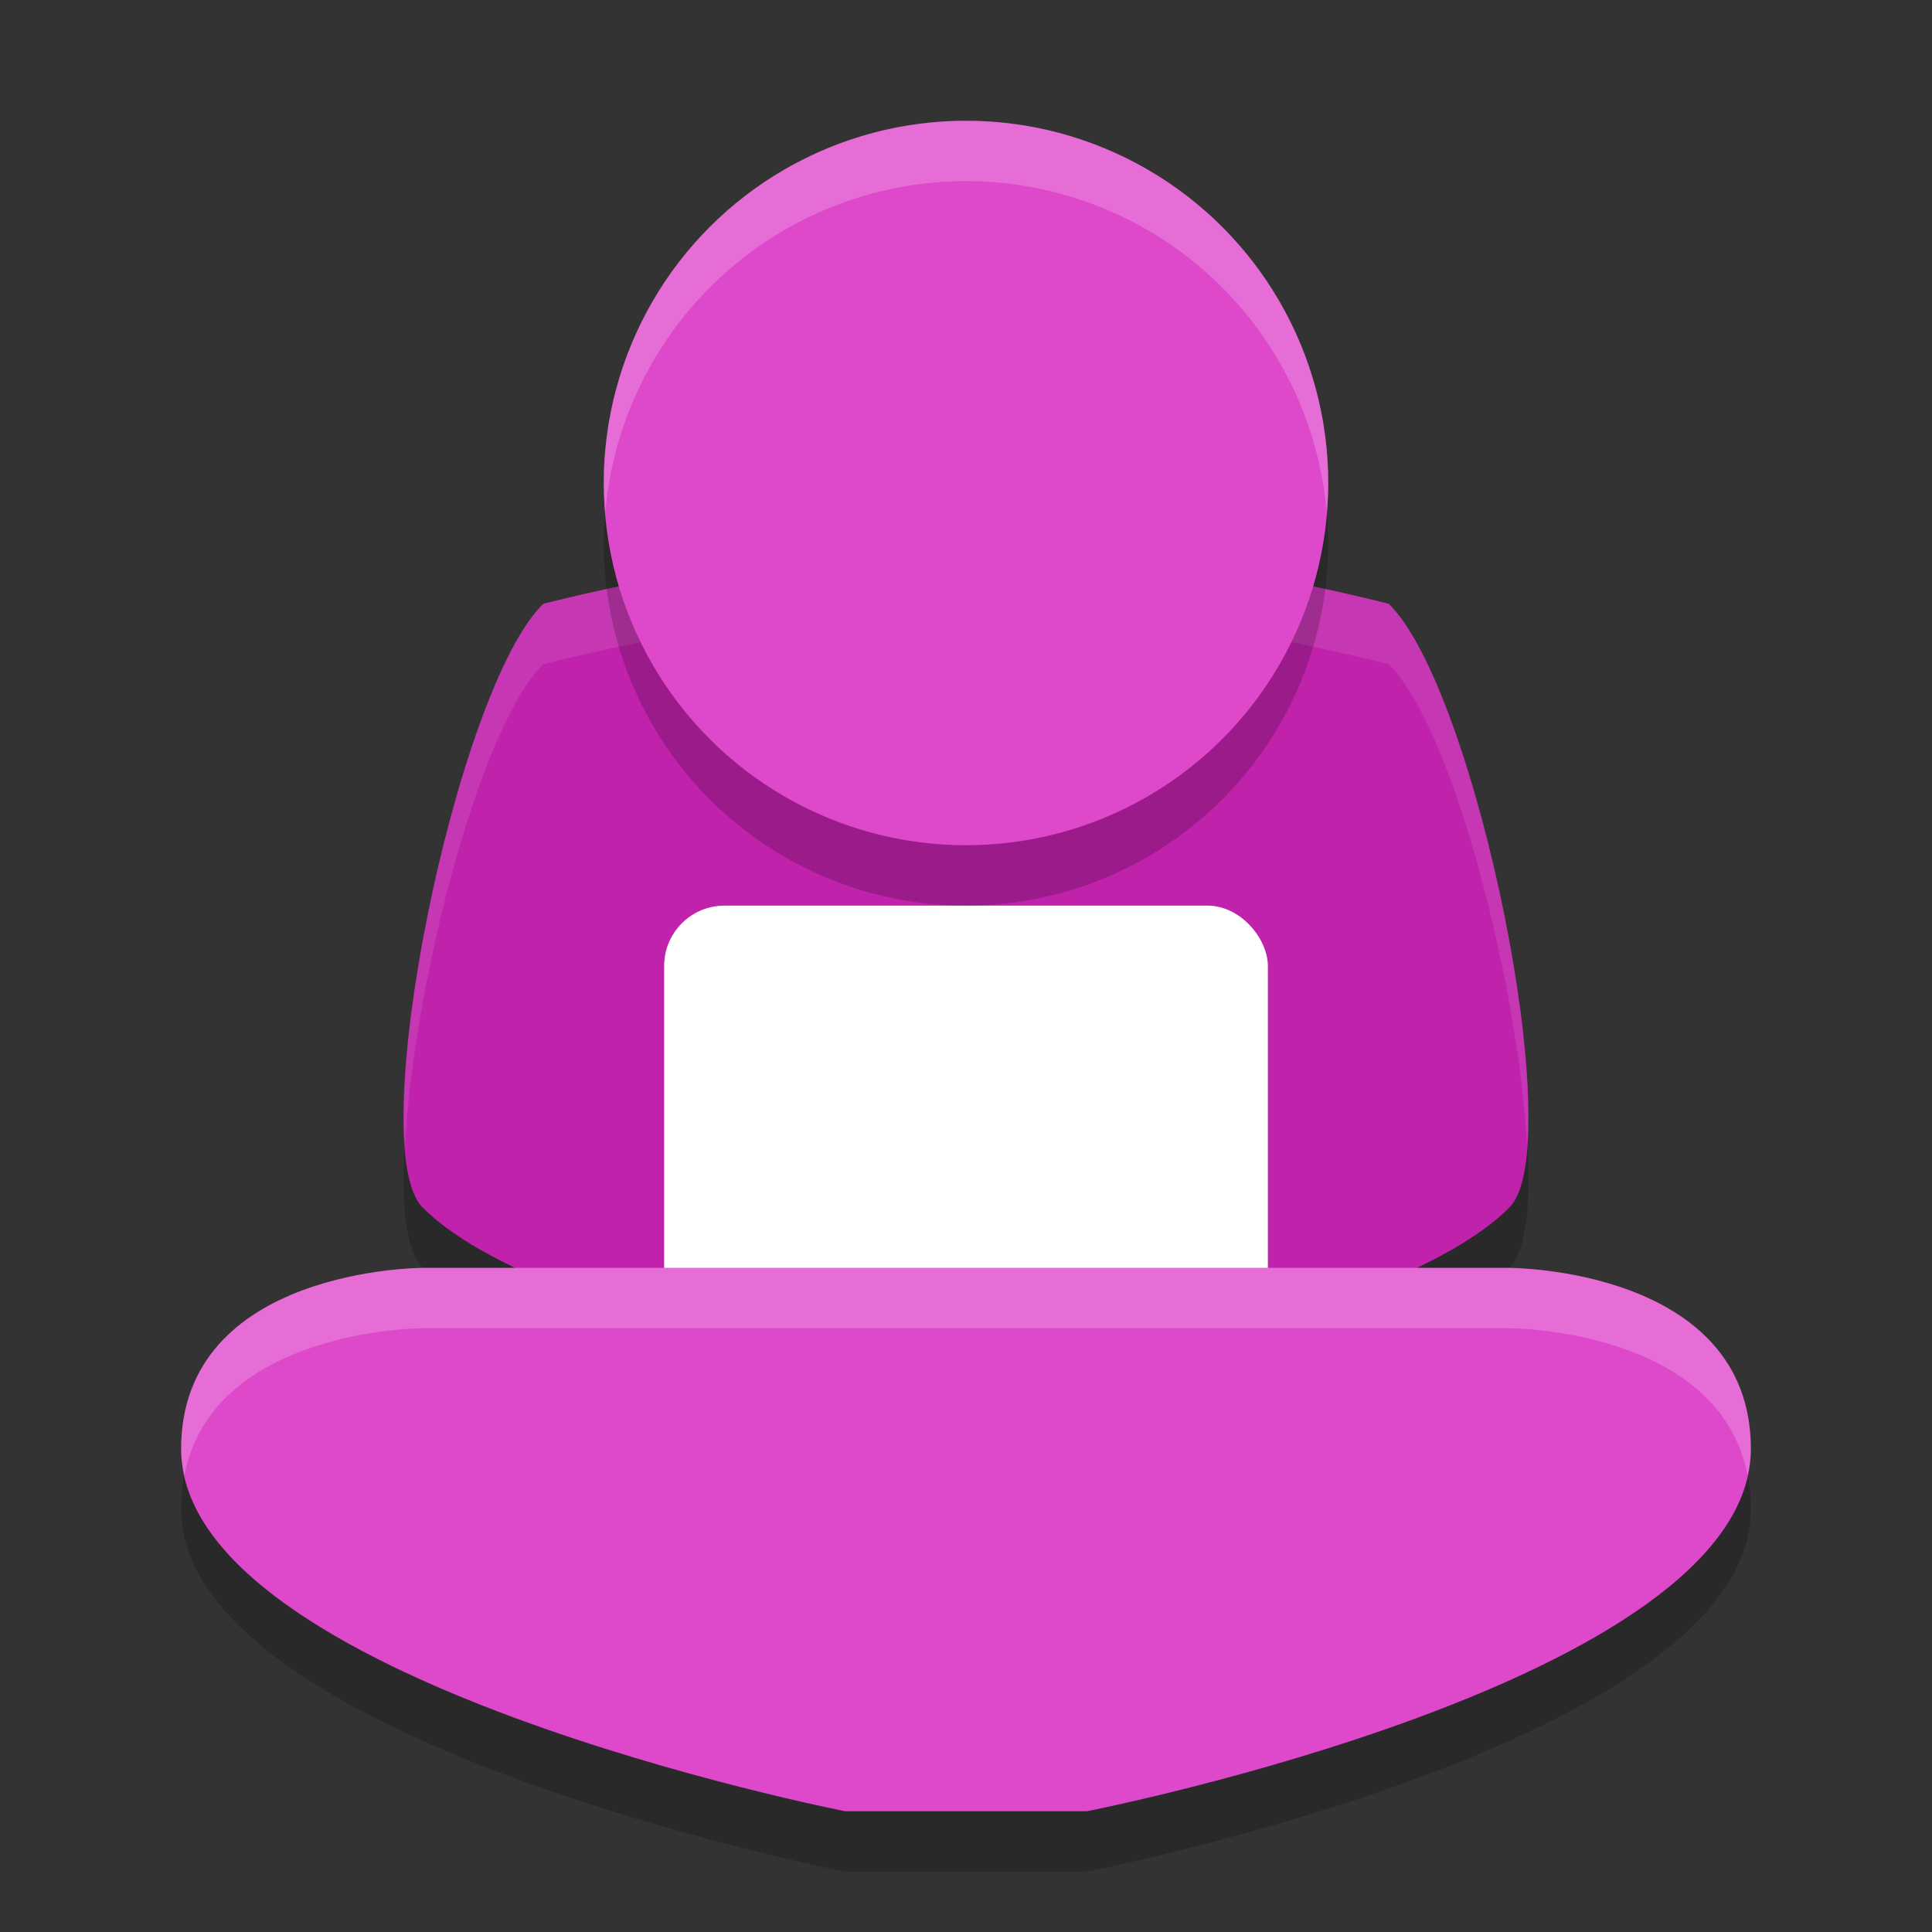 <svg width="32" height="32" version="1.1" xmlns="http://www.w3.org/2000/svg">
 <rect width="100%" height="100%" fill="#333333" stroke="none"/>
 <g>
  <path d="m16 24s7-1 9-3c1-1-0.556-8.6-2-10-4-1-7-1-7-1s-3 0-7 1c-1.444 1.4-3 9-2 10 2 2 9 3 9 3z" style="opacity:.2"/>
  <path d="m16 23s7-1 9-3c1-1-0.556-8.6-2-10-4-1-7-1-7-1s-3 0-7 1c-1.444 1.4-3 9-2 10 2 2 9 3 9 3z" style="fill:#c022ab"/>
  <path d="m16 9s-3 0-7 1c-1.203 1.166-2.478 6.625-2.293 8.996 0.132-2.649 1.237-6.972 2.293-7.996 4-1 7-1 7-1s3 0 7 1c1.056 1.024 2.161 5.347 2.293 7.996 0.185-2.371-1.089-7.83-2.293-8.996-4-1-7-1-7-1z" style="fill:#ffffff;opacity:.1"/>
  <rect x="11" y="15" width="10" height="8" rx="1" ry="1" style="fill:#ffffff"/>
  <path d="m3 25c0-3 4-3 4-3h18s4 0 4 3c-1e-6 3.85-11 6-11 6h-4s-11-2.15-11-6z" style="opacity:.2"/>
  <path d="m3 24c0-3 4-3 4-3h18s4 0 4 3c-1e-6 3.85-11 6-11 6h-4s-11-2.15-11-6z" style="fill:#de48cb"/>
  <circle cx="16" cy="9" r="6" style="opacity:.2"/>
  <circle cx="16" cy="8" r="6" style="fill:#de48cb"/>
  <path d="m 7,21 c 0,0 -4,0 -4,3 0,0.15 0.023,0.295 0.055,0.439 C 3.521,22.003 7,22 7,22 h 18 c 0,0 3.479,0.003 3.945,2.439 C 28.977,24.295 29,24.15 29,24 c 1e-6,-3 -4,-3 -4,-3 z" style="fill:#ffffff;opacity:.2"/>
  <path d="M 16,2 A 6,6 0 0 0 10,8 6,6 0 0 0 10.025,8.498 6,6 0 0 1 16,3 6,6 0 0 1 21.975,8.502 6,6 0 0 0 22,8 6,6 0 0 0 16,2 Z" style="fill:#ffffff;opacity:.2"/>
 </g>
</svg>
